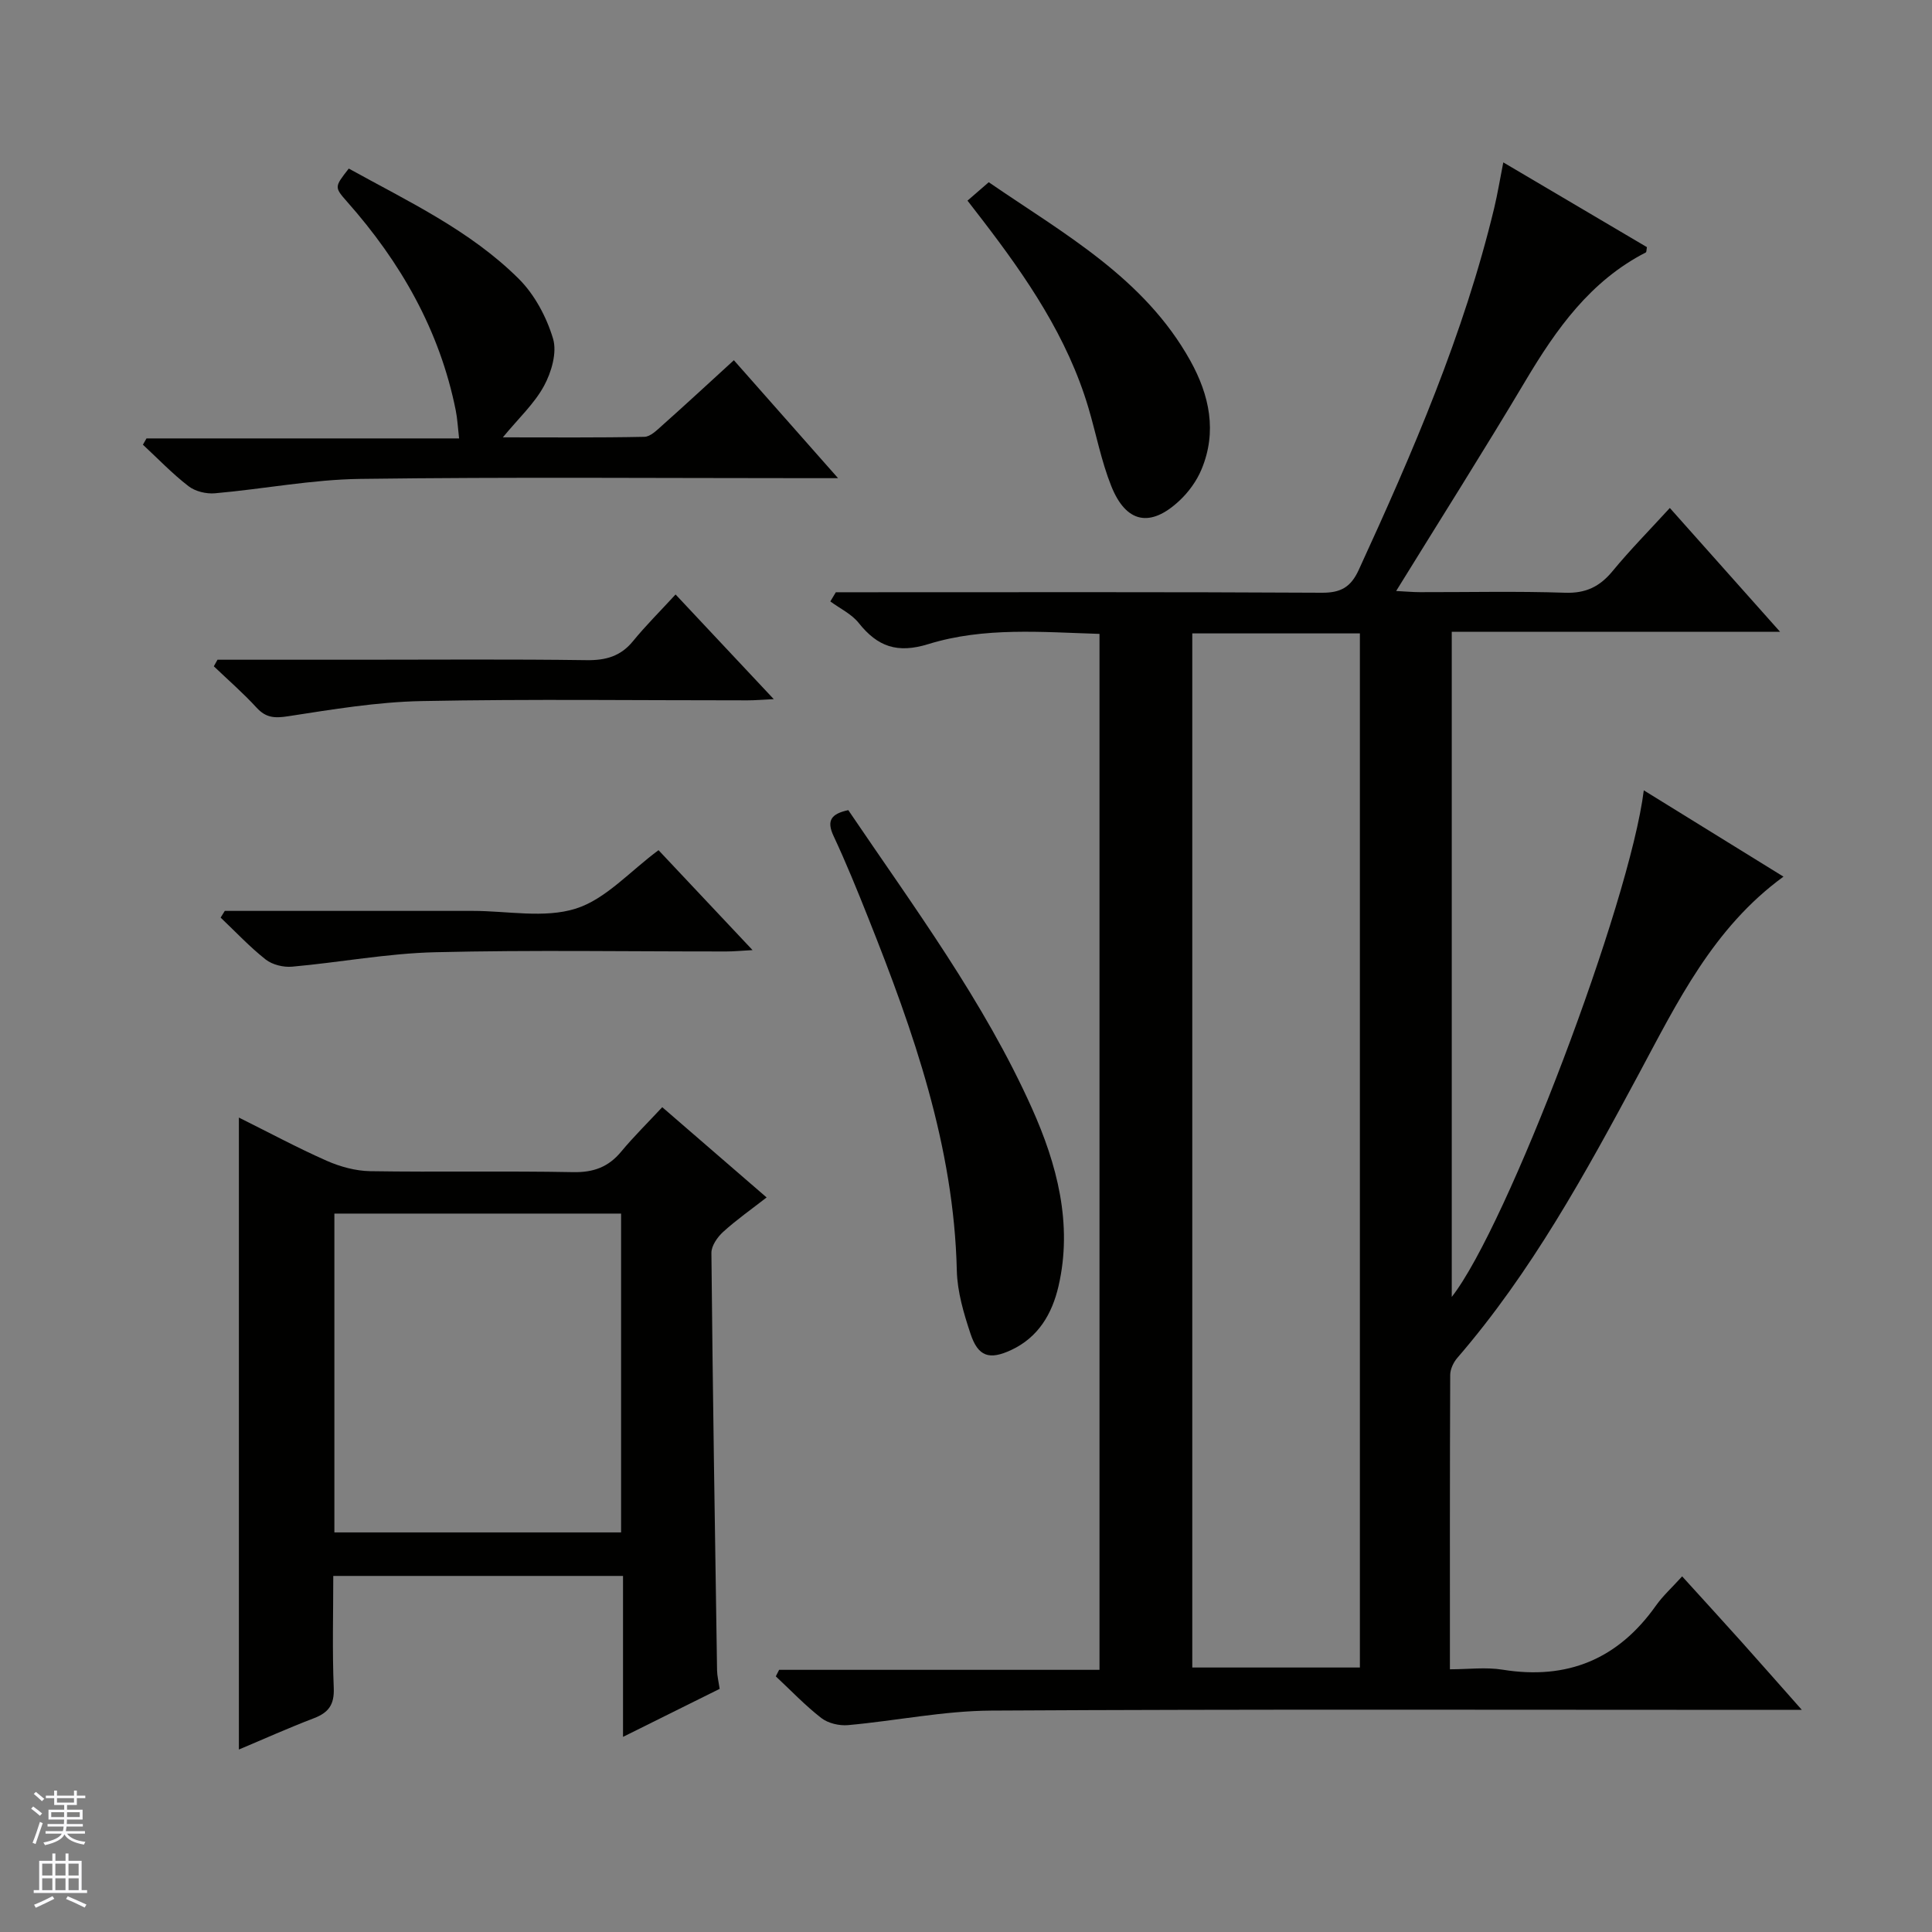 <svg enable-background="new 0 0 400 400" viewBox="0 0 400 400" xmlns="http://www.w3.org/2000/svg"><rect x="0" y="0" width="400" height="400" fill="#808080" stroke="none"/><g fill="#010100"><path d="m300.57 268.51c11.44-14.55 36.86-81.52 39.76-104.88 9.77 6.03 19.25 11.89 28.92 17.87-14.56 10.6-21.99 26.02-29.99 40.92-11.03 20.55-22.2 40.96-37.55 58.73-.79.92-1.45 2.32-1.46 3.5-.09 19.99-.06 39.98-.06 60.96 3.79 0 7.43-.48 10.9.08 13.42 2.17 23.91-2.18 31.75-13.26 1.43-2.02 3.32-3.73 5.43-6.06 4.35 4.8 8.34 9.14 12.27 13.53 3.95 4.41 7.85 8.86 12.51 14.11-2.84 0-4.6 0-6.36 0-53.83 0-107.66-.16-161.49.15-9.88.06-19.74 2.12-29.63 3.01-1.81.16-4.11-.38-5.51-1.46-3.36-2.6-6.32-5.73-9.44-8.64.23-.45.46-.9.69-1.35h66.33c0-71.75 0-142.84 0-214.48-11.85-.36-23.89-1.46-35.42 2.11-6.46 2-10.53.53-14.44-4.38-1.48-1.86-3.89-2.99-5.87-4.45.38-.63.76-1.27 1.14-1.9h5.17c31.83 0 63.66-.08 95.49.1 3.93.02 5.98-1.2 7.6-4.72 11.17-24.32 21.78-48.84 28.06-74.98.69-2.89 1.17-5.84 1.87-9.4 10.15 5.99 19.97 11.79 29.74 17.55-.11.54-.07 1.02-.24 1.1-11.47 5.89-18.51 15.83-24.9 26.56-8.58 14.42-17.57 28.6-26.78 43.53 1.87.09 3.42.24 4.97.24 10 .02 20.01-.22 29.99.12 4.3.15 7.19-1.26 9.84-4.47 3.59-4.36 7.57-8.39 11.86-13.08 7.52 8.45 14.84 16.67 22.82 25.63-23.15 0-45.36 0-67.97 0zm-53.72-137.37v214.1h34.7c0-71.57 0-142.79 0-214.1-11.7 0-23.01 0-34.7 0z"/><path d="m137.11 229.23c7.51 6.5 14.3 12.37 21.61 18.69-3.17 2.47-6.24 4.62-8.99 7.12-1.19 1.08-2.46 2.9-2.44 4.37.27 28.81.73 57.61 1.17 86.42.02 1.14.31 2.28.54 3.83-6.4 3.18-12.84 6.38-20.01 9.94 0-11.58 0-22.31 0-33.32-20.08 0-39.67 0-59.99 0 0 7.69-.22 15.46.1 23.21.14 3.45-1.08 5.09-4.11 6.25-5.22 1.99-10.32 4.29-15.53 6.48 0-43.7 0-86.93 0-130.84 6.1 3.03 12.04 6.23 18.19 8.95 2.79 1.23 5.98 2.1 9.01 2.15 14 .22 28-.07 41.99.2 4.23.08 7.32-1.05 9.98-4.27 2.54-3.06 5.4-5.87 8.48-9.18zm-67.88 88.04h59.36c0-22.2 0-44.08 0-66.01-19.95 0-39.54 0-59.36 0z"/><path d="m151.94 74.58c7.12 8.06 13.93 15.77 21.57 24.42-2.6 0-4.3 0-5.99 0-30.97 0-61.94-.26-92.9.15-10.05.13-20.07 2.1-30.12 2.98-1.8.16-4.08-.39-5.47-1.47-3.36-2.59-6.32-5.69-9.44-8.59.25-.43.49-.87.74-1.3h64.72c-.27-2.35-.35-4.1-.69-5.79-3.32-16.59-11.41-30.7-22.52-43.24-2.65-3-2.59-3.05.37-6.84 12.23 6.77 25.1 12.78 35.2 22.83 3.28 3.27 5.75 7.91 7.09 12.38.86 2.86-.32 6.93-1.86 9.77-2 3.69-5.26 6.7-8.53 10.67 10.15 0 19.73.09 29.3-.11 1.24-.02 2.57-1.36 3.65-2.32 4.85-4.32 9.61-8.72 14.88-13.54z"/><path d="m175.63 167.73c13.52 19.99 28.08 39.54 38.03 61.75 5.13 11.45 8.5 23.9 5.48 36.86-1.33 5.69-4.16 10.53-9.75 13.15-4.55 2.13-6.88 1.41-8.46-3.36-1.4-4.21-2.72-8.66-2.83-13.04-.6-25.76-8.96-49.51-18.33-73.03-2.27-5.71-4.59-11.42-7.19-16.98-1.52-3.23-.45-4.6 3.05-5.35z"/><path d="m200.31 41.54c1.46-1.26 2.8-2.42 4.4-3.81 15.51 10.65 32.21 19.78 41.76 37 3.93 7.1 5.55 14.64 2.29 22.45-.99 2.38-2.65 4.68-4.54 6.45-6.04 5.67-11.08 4.7-14.16-3.03-2.07-5.2-3.12-10.8-4.72-16.19-4.34-14.61-12.77-26.92-21.91-38.83-.89-1.17-1.79-2.33-3.12-4.04z"/><path d="m45.03 136.59h29.44c15.66 0 31.33-.13 46.99.09 3.98.05 7.04-.8 9.6-3.94 2.62-3.21 5.58-6.15 8.81-9.66 6.99 7.45 13.39 14.27 20.33 21.67-2.28.11-3.86.25-5.43.25-22.49.01-44.99-.29-67.48.15-9.23.18-18.47 1.73-27.63 3.14-2.78.43-4.59.35-6.54-1.78-2.77-3.02-5.88-5.72-8.85-8.56.25-.46.5-.91.76-1.36z"/><path d="m46.54 188.59h49.86 1.5c7.15 0 14.8 1.58 21.31-.47 6.18-1.95 11.17-7.69 17.13-12.1 6.04 6.42 12.39 13.16 19.47 20.69-2.38.13-3.89.28-5.39.28-20.12.02-40.26-.33-60.37.16-9.88.24-19.71 2.11-29.58 2.99-1.79.16-4.08-.4-5.46-1.48-3.32-2.62-6.25-5.76-9.33-8.68.29-.47.58-.93.86-1.39z"/></g><path d="m6.45 374.46.42-.45c.65.47 1.27.95 1.85 1.44l-.45.49c-.66-.56-1.26-1.06-1.83-1.48m.93 7.33-.63-.26c.55-1.36 1.05-2.8 1.52-4.33.19.1.38.19.59.27-.46 1.29-.95 2.73-1.48 4.32m-.38-10.38.44-.42c.43.34 1.01.82 1.74 1.44l-.49.49c-.53-.51-1.09-1.01-1.69-1.51m2.5.35h1.72v-1.04h.59v1.04h3.52v-1.04h.59v1.04h1.75v.53h-1.75v1.42h-2.03v.97h3.22v2.03h-3.24c0 .35-.01.66-.03.93h3.32v.53h-3.37c-.03.27-.08.58-.15.94h3.96v.53h-3.71c.67.92 1.93 1.48 3.79 1.68-.13.24-.23.44-.29.59-2.13-.38-3.48-1.08-4.04-2.12-.43.97-1.77 1.72-4.03 2.23-.09-.19-.2-.37-.33-.55 2.1-.42 3.37-1.03 3.81-1.83h-3.36v-.53h3.58c.08-.29.13-.61.16-.94h-3.33v-.53h3.39c.02-.27.04-.58.04-.93h-3.23v-2.03h3.25v-.97h-2.07v-1.42h-1.73zm1.12 3.44v1h2.65c.01-.3.02-.44.01-.4v-.25-.35zm1.19-2h3.52v-.91h-3.52zm4.71 2h-2.63v.59c0 .15-.01.28-.01.4h2.64z" fill="#fafafc"/><path d="m13.55 383.74h.63v1.52h2.72v6.07h1.13v.6h-11.05v-.6h1.13v-6.07h2.73v-1.52h.63v1.52h2.1v-1.52zm-2.68 8.83.38.56c-1.24.63-2.53 1.25-3.85 1.85-.1-.21-.21-.42-.34-.63 1.36-.55 2.63-1.15 3.81-1.78m-2.13-4.27h2.1v-2.45h-2.1zm0 3.04h2.1v-2.46h-2.1zm2.72-3.04h2.1v-2.45h-2.1zm0 3.04h2.1v-2.46h-2.1zm6.07 3.6c-1.41-.71-2.7-1.3-3.86-1.78l.35-.56c1.45.62 2.75 1.19 3.88 1.72zm-1.25-9.09h-2.1v2.45h2.1zm-2.09 5.49h2.1v-2.46h-2.1z" fill="#fafafc"/></svg>